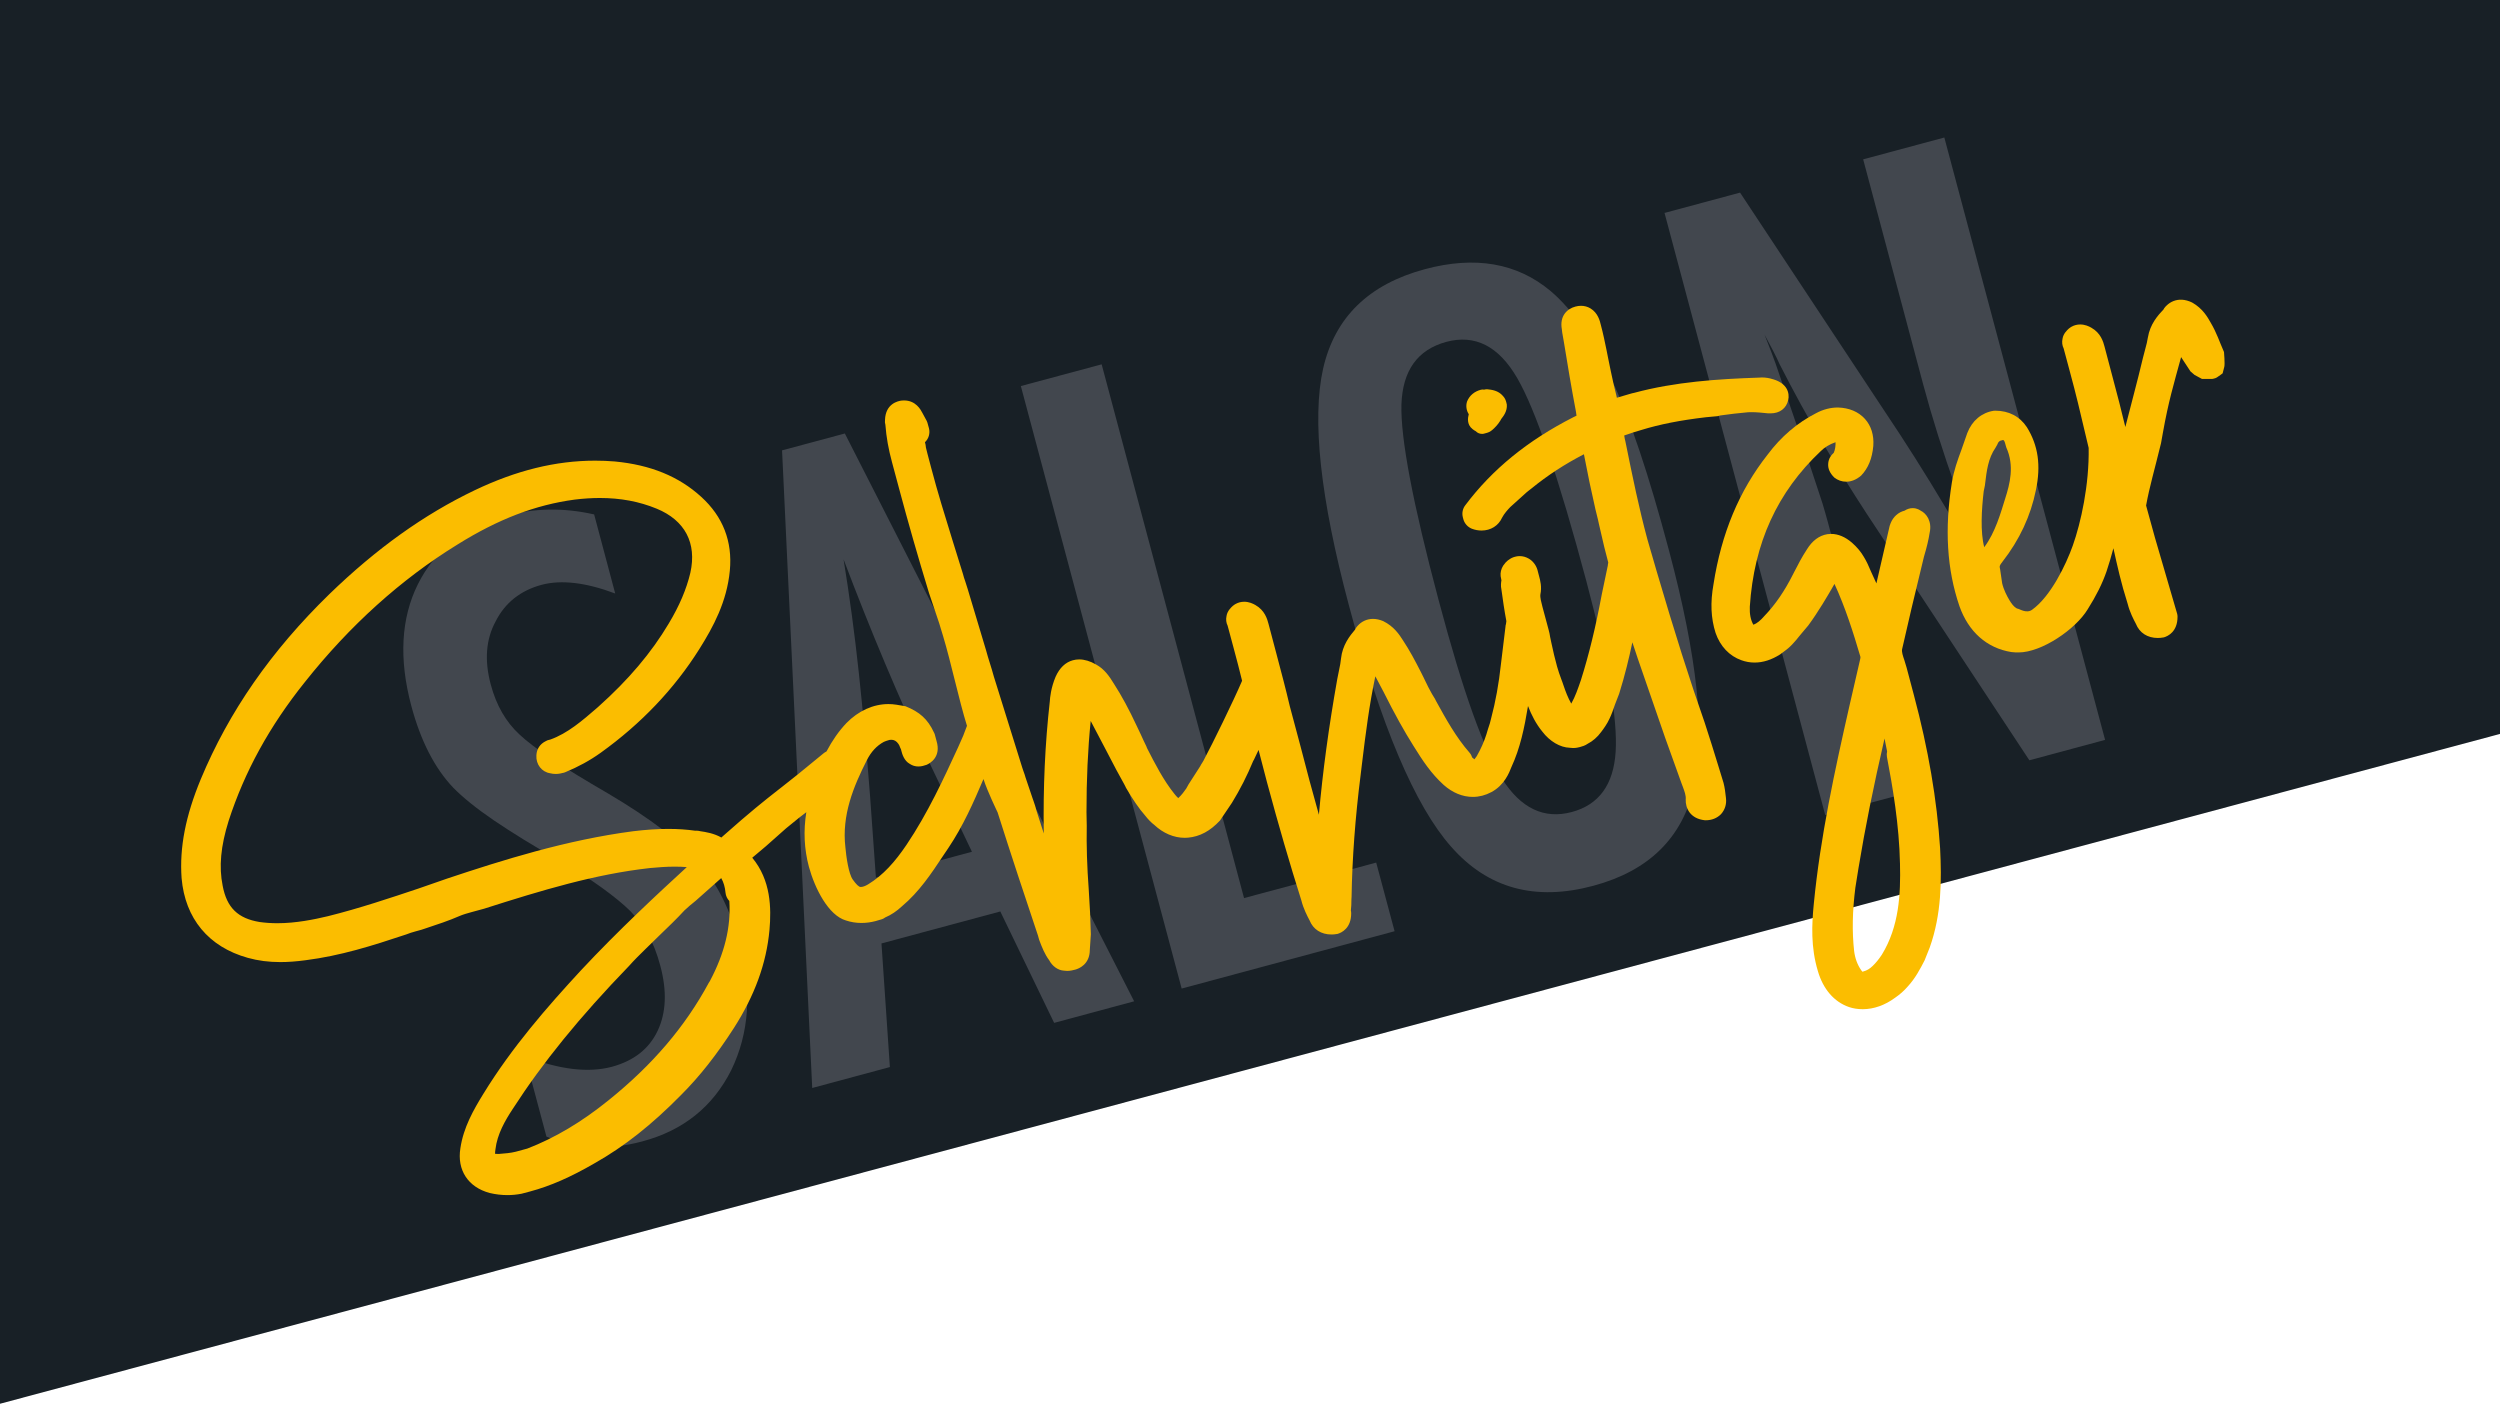 <?xml version="1.0" encoding="UTF-8"?>
<svg id="Ebene_1" xmlns="http://www.w3.org/2000/svg" version="1.1" viewBox="0 0 1920 1080">
  <!-- Generator: Adobe Illustrator 29.5.1, SVG Export Plug-In . SVG Version: 2.1.0 Build 141)  -->
  <defs>
    <style>
      .st0 {
        fill: #42474e;
      }

      .st1 {
        fill: #fbbd00;
      }

      .st2 {
        fill: #182026;
      }
    </style>
  </defs>
  <polygon class="st2" points="1932.5 -11.1 1932.5 560.3 -9 1080.5 -9 -11.1 1932.5 -11.1"/>
  <g>
    <path class="st0" d="M456.28,395.01l16.2,60.8c-22.57-8.49-41.35-10.68-56.47-6.69-16.3,4.39-28.13,13.78-35.39,28.15-7.46,13.78-8.65,29.85-3.78,48.22,4.27,16.17,11.73,29.05,22.17,38.64,5.47,5.19,13.82,11.48,25.05,18.97,11.23,7.49,25.65,16.27,43.04,26.36,32.11,18.97,55.27,36.64,69.49,52.91,14.02,15.67,24.55,36.74,31.51,63.09,9.54,35.74,7.36,67.89-6.56,96.54-14.12,27.95-36.78,46.22-68.3,54.61-26.44,7.09-51,5.89-73.56-3.69l-16.5-61.7c26.44,10.28,48.61,12.88,66.7,8.09,16.9-4.59,28.63-13.78,35.19-27.65,6.56-13.88,7.26-30.45,2.09-49.82-5.17-19.37-12.23-30.85-23.16-42.23-5.47-5.39-12.72-11.28-21.67-17.77-8.95-6.49-19.88-13.48-32.81-20.87-19.88-11.38-36.58-21.66-50.1-30.85-13.52-9.18-23.96-17.67-31.41-25.26-14.22-14.97-24.95-35.94-32.11-62.69-9.64-36.14-7.95-67.39,5.07-93.54,13.22-26.46,35.69-43.93,67.5-52.51,22.07-5.99,44.54-6.29,67.5-1.1h.3Z"/>
    <path class="st0" d="M600.53,345.9l48.31-12.98,222.18,436.07-61.44,16.57-41.35-85.56-91.26,24.56,6.46,94.94-59.65,16.07-23.16-489.68h-.1ZM746.46,654.18l-33.4-69.98c-22.57-47.72-44.24-99.23-65.21-154.64,4.67,28.55,8.55,57.6,11.73,87.25,3.18,29.65,6.06,61.3,8.65,94.84l4.47,62.4,73.66-19.87h.1Z"/>
    <path class="st0" d="M784.04,296.48l62.03-16.67,109.35,409.91,101.5-27.25,14.12,52.71-163.53,44.03-123.47-462.62v-.1Z"/>
    <path class="st0" d="M1281.79,422.77c21.77,81.66,28.23,142.16,19.29,181.4-8.95,39.23-34.69,64.59-77.24,76.07-44.73,12.08-81.22,2.1-109.35-29.95-27.74-31.25-53.98-93.04-78.53-185.39-21.97-82.26-28.53-142.96-19.78-181.9,8.95-39.23,34.99-64.69,78.14-76.27,38.57-10.38,70.78-4.79,96.53,16.77,17.1,14.48,32.81,37.34,47.12,68.59,13.72,28.85,28.33,72.48,43.84,130.78v-.1ZM1218.46,446.83c-21.37-80.07-39.17-132.28-53.28-156.54-14.22-24.46-32.31-33.64-54.38-27.75-22.07,5.99-33.6,21.96-34.5,48.12-.7,26.26,8.85,76.17,28.43,149.75,19.58,73.58,34.4,113.61,48.91,137.77,14.41,22.66,32.21,31.15,53.48,25.46,20.88-5.59,32.11-21.06,33.7-46.32,1.59-25.06-5.87-68.59-22.37-130.48h0Z"/>
    <path class="st0" d="M1278.51,163.5l57.86-15.57,111.04,167.92c31.81,47.32,62.43,98.73,91.96,154.14-14.51-34.44-26.84-65.79-36.98-94.14-10.14-28.35-18.59-55.31-25.45-80.86l-46.03-172.61,62.33-16.77,123.47,462.62-58.16,15.67-125.06-189.58c-11.53-17.67-22.86-35.94-34-54.81-11.13-18.87-22.07-38.83-32.81-59.9-1.19-2.7-2.68-5.89-4.67-9.68-1.99-3.79-4.27-8.09-6.86-12.98,1.99,4.99,3.68,9.38,5.07,12.98,1.39,3.59,2.49,6.69,3.38,9.18l15.81,46.12,18.59,56.31c1.09,3.09,2.29,6.99,3.58,11.58,1.29,4.59,2.78,9.78,4.27,15.57l57.06,200.76-61.14,16.47-123.47-462.62.2.2Z"/>
  </g>
  <g>
    <path class="st1" d="M1319.15,319.59c.68-.11,1.47-.31,2.09-.52,6.73-.92,13.92-1.86,21.25-2.46.83-.05,1.69-.07,2.57-.07,4.02,0,8.51.45,12.7.89l2.11.02c6.95,0,11.99-3.79,13.49-10.18,1.22-5.65-1.01-12.76-11.23-15.88l-.58-.16c-2.73-.89-5.57-1.34-8.42-1.34-.91,0-1.82.05-2.43.12-31.06,1.04-64.19,3.18-95.82,11.72l-1.33.28-2.37.67c-3.11.88-6.31,1.78-9.44,2.78-.09-.6-.21-1.17-.37-1.71-1.58-6.03-2.93-12.31-4.28-18.72l-.83-4.03c-.54-2.38-.99-4.71-1.46-7.17l-.99-5.01c-1.3-6.33-2.64-12.88-4.38-19.32-.7-2.98-2.17-9.17-8-12.69-2.2-1.3-4.64-1.96-7.23-1.96-1.42,0-2.87.2-4.28.59-6.29,1.66-12.3,7.14-10.41,17.51.01.22.25,2.26.25,2.26l1.4,8.01c2.39,14.83,5.6,34.26,9.16,52.85l.45,3.17c-.13.06-2.4,1.15-2.4,1.15-35.15,17.92-62.31,40.05-82.97,67.57-2.06,2.59-2.78,6.08-1.92,9.35l.4,1.51c.86,3.21,3.35,5.98,6.53,7.24,2.45.93,4.94,1.39,7.41,1.39,7.1,0,13.02-3.75,15.79-9.89,1.56-3.05,4.4-6.18,6.24-8.11l10.81-9.75c1.33-1.33,2.7-2.38,4.5-3.77l1-.77c12.28-10.03,25.5-18.66,40.3-26.3,2.74,14.49,5.65,28.36,8.86,42.38.65,2.35,1.23,4.84,1.88,7.62l.77,3.52c.42,1.96.82,3.81,1.21,5.24,1.76,8.23,3.91,16.58,5.97,24.42-.25,1.07-.33,1.94-.34,2.28l-4.64,22.18c-4.62,24.8-9.86,46.29-15.97,65.64-2.34,6.81-4.41,12.87-7.46,18.22-2.57-4.46-4.44-9.5-5.85-13.68l-.93-2.69-.83-2.25c-1.2-3.25-2.33-6.31-3.29-9.84-1.45-5.15-3.2-12.44-4.46-18.58l-.87-4.13c-.3-1.83-.64-3.9-1.2-5.67l-4.72-17.55c-.85-3.23-1.9-7.25-1.56-9.44,1.22-5.87-.09-10.7-1.05-14.22l-1.26-4.82c-1.11-3.61-3.53-6.7-6.65-8.49-2.2-1.27-4.53-1.91-6.91-1.91-.94,0-1.89.1-2.75.29-2.51.47-4.31,1.58-4.9,2.02-1,.57-1.89,1.28-3.19,2.61l-1.9,2.44c-1.56,2.52-2.24,5.37-1.92,8.09.14.98.31,1.97.58,2.99l.02.18c-.22,1.34-.69,4.14.01,7.11,1.05,7.74,2.24,16.03,3.79,24.22-.15.75-.24,1.5-.31,2.25-.25.74-.39,1.48-.35,1.84l-3.52,29.01c-1.59,14.83-4.11,28.78-7.54,41.62-.49,2.33-1.22,4.82-2.42,8.22l-1.19,3.99c-1.67,5.39-4.33,11.39-7.42,16.76-.62.96-1.23,1.79-1.78,2.43-.44-.31-1.01-.77-1.74-1.42-.33-1.08-.92-2.41-1.99-3.65-10.38-11.82-18.12-25.87-25.6-39.44l-.73-1.36v-.16s-2.51-4.11-2.51-4.11c-1.98-3.39-3.68-6.92-5.43-10.54l-1.07-2.22-2.03-4.07c-4.29-8.4-8.58-16.6-13.88-24.57-2.68-4.17-6.73-10.48-15.09-14.61-2.72-1.13-5.38-1.71-7.89-1.7-4.51,0-8.7,1.92-11.67,5.26-.54.54-1.04,1.17-1.56,2.01l-.16.25-.21.57c-4.23,5.03-9.79,11.9-10.93,22.51-.18,2.48-.78,5.44-1.43,8.53l-1.42,7.06c-6.55,36.9-11.19,71.16-14.11,104.22-5.07-17.99-9.67-35.12-13.98-52.02l-8.42-31.53c-2.92-12.52-6.3-25.32-10.09-39.55l-6.24-23.62c-.97-3.59-2.79-10.26-10.15-14.4-1.88-1.05-4.81-2.45-8.49-2.45-2.32,0-4.61.59-6.51,1.65-.59.3-1.2.71-2.24,1.53-1.37,1.26-4.23,3.88-4.82,7.75-.57,2.62-.27,5.24.84,7.44l4.55,16.95c2.43,8.8,4.76,18.08,6.56,25.38-6.58,15.39-22.93,48.78-29.21,60.49-.16.45-.54,1.06-.93,1.69l-.24.41c-.84,1.21-1.56,2.54-1.8,3.06l-8.97,13.96-1.7,3.08c-1.44,2.11-3.58,5.05-6.17,7.42-1.1-1.03-2.08-2.1-2.88-3.15-8.53-10.6-15.1-23.48-21.13-35.3-.25-.88-.61-1.59-.88-2.12-.49-.98-2.26-4.63-3.91-8.36-1.65-3.3-3.11-6.52-3.16-6.64-5.86-12.58-11.57-23.13-17.42-32.2-3.53-5.77-7.24-11.24-13.72-14.83-4.5-2.6-8.87-3.92-13.02-3.92-1.69,0-3.33.23-4.85.66-5.7,1.57-10.15,5.8-13.24,12.66-3.59,8.56-4.31,16.17-4.44,18.86-3.67,32.66-5.2,66.05-4.63,101.5l-5.79-18.12c-.5-2.12-1.13-4.18-1.99-6.53-.28-.7-.51-1.4-.83-2.36l-5.38-15.91c-.44-1.54-.88-2.97-1.41-4.34l-.28-.76c-.27-.74-.55-1.5-.86-2.56l-21.78-69.83c-1.01-3.69-2.15-7.48-3.36-11.27-.89-2.86-1.77-5.71-2.59-8.8l-14.16-47.22c-.63-2.22-1.27-4.23-1.99-6.24-.57-1.58-1.13-3.26-1.66-5.37l-8.14-26.19c-5.63-18.17-11.45-36.97-16.24-55.22-2.56-9.47-3.65-13.92-4.08-15.75-.05-1.43-.39-2.76-.73-4.01,2.84-2.67,4.09-6.78,3.08-10.71l-1.2-4.33-.21-.55c-.18-.51-.41-1.07-.76-1.6l-2.92-5.39c-1.23-2.35-4.98-9.52-14.11-9.51-.54,0-1.09.02-1.75.09-2.91.33-12.43,2.42-12.81,14.87-.17,1.21-.08,2.45.3,3.79.72,9.56,2.31,18.51,5.14,28.94l5.33,19.86c6.89,25.84,14.4,52.1,23.02,80.34l7.8,23.16,3.03,9.99c6.05,19.98,12.12,48.88,18.33,68.85l-2.87,7.55-3.89,8.82c-10.95,23.82-23.37,50.82-39.68,75.02-8.81,13.04-17.94,23.38-29.59,30.42-2.22,1.32-4.06,1.96-5.62,1.96-1.42,0-3.4-1.96-6.08-5.73-3.16-4.43-5.01-17.48-5.65-24.78-2.88-24.67,6.23-46.72,16.5-66.89,3.25-6.45,7.55-11.06,13-14.03,1.24-.59,2.39-.92,3.87-1.36l.28-.11c.54-.1,1.07-.16,1.58-.16,2.24,0,3.99,1.01,5.49,3.17.89,1.28.47.85,1.49,3.16l.45.9.4,1.52c.53,2.01,1.94,7.35,6.45,9.81,1.95,1.3,4.16,1.96,6.58,1.96,2.33,0,4.38-.61,6.29-1.29,2.73-1.19,11.35-6.04,7.62-18.32l-1.32-4.93c-.16-.51-.34-1.04-.63-1.52-4.87-10.45-11.05-15.84-21.92-20.21l-7.01-1.18c-2.01-.32-4.05-.48-6.08-.48-11.62,0-23.07,5.19-32.28,14.63-5.79,6.13-10.79,13.26-15.27,21.77-.84.39-1.63.89-2.31,1.47-15.94,13.23-25.04,20.43-32.5,26.25l-2.23,1.73c-10.81,8.49-21.02,16.51-42.87,35.88-.21.2-.5.48-.8.76-5.87-3.28-11.88-4.22-16.3-4.87-1.21-.39-3.13-.4-3.26-.4l-.42.05c-6.65-.94-13.47-1.4-20.84-1.4-8.25,0-17.08.59-27.01,1.79-51.48,6.76-100.72,22.31-142.86,36.37l-21.75,7.56c-21.53,7.22-45.93,15.39-69.7,21.3-10.53,2.51-24.46,5.4-38.88,5.41-4.69,0-9.25-.31-13.5-.91-16.81-2.72-25.34-11.04-28.51-27.86-2.96-14.56-1.5-30.39,4.57-49.79,12.27-37.88,31.42-72.76,58.57-106.64,34.45-43.42,73.83-78.92,117.03-105.53,31.3-19.55,59.93-30.54,90.06-34.59,6.73-.83,13.27-1.25,19.44-1.25,15.91,0,30.18,2.67,43.61,8.18,21.79,8.96,30.99,26.46,25.91,49.23-3,12.68-8.45,25.47-16.66,39.1-13.28,22.34-30.93,43.18-53.93,63.73l-1.21,1.07c-11.08,9.6-22.54,19.52-35.8,24.22-1.4.22-2.78.73-3.33,1.15-4.51,2.16-7.12,6.08-7.32,10.98-.44,6.97,4.13,12.77,10.58,13.75,1.41.36,2.8.53,4.25.53,2.29,0,4.18-.43,6.36-.99.7-.21,1.02-.35,1-.35,0,0-.01,0-.02,0,9.99-4.1,19.14-9.13,27.21-14.93,31.03-22.26,56.52-49.05,75.76-79.63,10.82-17.21,21.15-36.42,23.42-60.23,2.14-22.44-5.27-41.53-22.03-56.74-17.16-15.64-38.86-24.51-66.4-27.13-5-.41-10.05-.61-15.01-.61-30.29.01-60.57,7.46-92.59,22.76-38.87,18.62-75.38,44.73-111.61,79.82-44.74,43.63-77.01,90.08-98.66,142-11.73,28.34-16.42,52.47-14.75,76,2.68,31.1,20.74,52.85,50.84,61.25,7.85,2.2,16.02,3.26,24.96,3.26,5.99,0,12.37-.47,19.48-1.43,26.81-3.44,50.75-10.97,77.26-19.81,2.26-.95,4.68-1.64,7.03-2.31l4.69-1.3,3.03-1c8.86-2.93,18.03-5.95,26.62-9.72,2.57-1.08,5.87-2,9.05-2.88l9.35-2.54c44.81-14.31,85.33-26.54,127.3-31.22,5.97-.56,12.42-1.08,19.1-1.09,3.26,0,6.34.12,9.29.37-21.81,20-52.54,48.46-81.44,79.44-25.8,27.95-52.71,58.74-74.69,94.5-7.69,12.48-15.4,26.01-17.76,41.97-2.68,16.73,5.89,29.88,22.47,34.35,4.68,1.1,9.18,1.63,13.76,1.63,3.48,0,7.04-.34,10.77-1.06l6.54-1.73c15.5-4.15,31.21-11.03,49.43-21.61,22.88-12.9,44.08-29.65,66.71-52.69,13.97-13.95,27.17-30.69,40.34-51.18,16.06-25.04,25.01-49.68,27.37-75.34,1.45-16.82,1.18-38.11-13.24-55.5,9.85-8.25,10.76-9.05,10.75-9.05,0,0-.01,0-.02.01l15.25-13.52c8.39-6.96,12.62-10.22,15.55-12.4-2.29,14.47-1.64,28.21,1.96,41.81,4.55,16.71,14.97,37.42,28.48,41.34,3.75,1.27,7.77,1.91,11.95,1.91,3.6,0,7.25-.49,10.96-1.48l1.25-.38c2.89-.75,4.46-1.16,5.95-2.36,4.55-1.92,8.81-4.77,12.92-8.59,13.27-11.17,22.44-24.99,31.3-38.34l4.35-6.46c11.24-16.73,19.35-35.01,26.95-52.91,2.86,9.17,10.83,25.55,10.83,25.55,10.53,33.21,21.61,66.54,31.01,94.62l.92,3.3c2.13,5.72,4.34,11.22,7.68,15.64,2.54,4.79,6.9,7.8,11.41,8.04.8.14,1.6.2,2.4.2,2.45,0,4.71-.59,6.21-.99,2.64-.7,11.23-3.89,11.21-15.28l.79-11.91c-.26-10.89-.79-22.07-1.62-34.2-1.31-17.87-1.81-33.89-1.53-49.07l-.2-10.4c-.01-25.3,1.04-48.34,3.23-70.11l11.58,22.03,2.48,4.76c3.78,7.28,7.69,14.81,11.57,21.59.4.92.78,1.57,1.01,1.95l.41.9c5.1,8.89,10.09,16.13,14.71,21.37,2.2,2.86,4.98,5.7,7.01,7.17,6.82,6.44,15.15,9.98,23.43,9.97.86,0,1.73-.04,2.61-.12,9.01-.83,16.95-5.05,24.55-13.24l9.14-13.57c6.33-10.36,11.67-20.87,16.31-32.11.23-.35.42-.69.56-.96,1.24-2.57,2.42-5.07,3.55-7.49,2.17,8.62,4.36,16.9,6.45,24.76,8.84,32.88,17.5,62.66,26.43,90.87,1.58,6.31,4.5,11.88,6.31,15.29,2.75,6.88,8.87,10.82,16.79,10.82,1.29,0,2.66-.1,4.65-.45,3.16-.93,10.51-4.34,10.51-15.85,0-.77-.09-1.43-.25-2.16.31-2.72.44-5.46.43-8.66l.11-1.82c.48-29.5,2.83-61,6.96-93.63l1-8.28c2.89-23.97,5.71-45.83,10.29-67.45l6.33,12.01c8.52,16.99,15.87,30.24,23.12,41.69,6.86,11.05,13.34,20.91,23.02,29.71,6.78,6.03,14.52,9.22,22.38,9.22,4.92,0,9.73-1.24,14.26-3.68,9.99-5.27,13.77-15.02,15.31-19.01,6.88-14.86,10.02-30.17,12.83-47.1,2.65,6.81,6.01,13.53,10.94,19.57,5.76,7.6,13.79,12.28,21.11,12.48.91.15,1.78.21,2.6.21,2.32,0,4.24-.5,5.11-.72,1.83-.51,4.09-1.13,6.02-2.53,3.84-1.93,7.62-5.23,10.37-9.04,2.04-2.68,4.62-6.26,6.38-10.14,1.71-3.51,2.91-7.04,3.97-10.15l.19-.57,3.31-8.54c4.45-14.11,7.75-28.1,10.15-39.51,1.36,4.15,2.76,8.38,4.22,12.69l20.93,60.55,12.48,34.75,1.07,2.84c1.32,3.54,2.57,6.89,2.27,9.83-.27,6.61,3.33,14.76,14.64,16l.68.02c4.66,0,8.69-1.59,11.76-4.68,3.03-3.33,4.39-7.69,3.84-12.23l-.06-.56c-.4-3.63-.82-7.39-1.82-11.25l-3.87-12.62c-3.37-10.95-6.85-22.27-10.57-33.53-11.7-33.36-23.12-69.37-37.02-116.72-1.18-4.15-2.36-8.21-3.64-12.56l-.66-2.22c-.97-3.22-1.93-6.42-2.82-9.76-6.25-23.21-11.09-46.61-16.84-75.07-.34-1.1-.5-2.11-.68-3.23-.07-.36-.14-.72-.2-1.07,4.55-1.59,8.99-3.09,13.31-4.28,14.11-4.34,29.81-7.43,49.31-9.73l9.17-.85ZM545.15,753.53c-.23.3-.44.65-.78,1.21-18.12,33.63-43.26,63.12-76.87,90.16-20.8,16.84-41.35,29.04-62.53,37.21l-8.86,2.41c-3.95,1-8.53,1.38-12.68,1.68h-1.61c-.61,0-1.13-.02-1.59-.06-.03-.78.01-1.91.27-3.46,1.35-11.64,7.46-22.19,13.27-31,23.09-35.77,51.45-70.64,89.32-109.83,3.95-4.46,8.35-8.78,12.34-12.69l11.01-10.76c6.57-6.31,13.38-12.83,19.2-19.19,2.52-2.46,5.39-4.77,8.68-7.44l19.58-17.39c1.84,3.24,2.92,6.93,3.29,11.21.26,2.46,1.29,4.68,2.94,6.38,1.3,20.02-3.61,40.18-14.98,61.56Z"/>
    <path class="st1" d="M1474.94,392.08c-1.02-.7-2.22-1.22-3.65-1.58-.77-.17-1.56-.25-2.35-.25-2.13,0-4.25.63-6.25,1.95-4.77,1.17-8.67,4.67-10.65,9.51-.25.49-.42.97-.77,2.12l-10.19,44.21c-1.25-2.84-2.6-5.81-4.08-8.92-1.9-4.55-3.49-8.04-5.47-11.27-2.25-3.94-5.15-7.44-9.19-11.04-5.2-4.49-10.61-6.77-16.1-6.77-.91,0-1.81.06-2.77.2-6.35,1.02-11.69,5.03-15.84,11.82-3.83,5.81-6.82,11.65-9.72,17.3l-.98,1.91c-6.44,12.77-13.53,23.1-21.79,31.7-3.09,3.61-5.88,5.85-8.54,6.83-2.09-3.63-2.99-8.18-2.75-13.84,3.21-48.85,21.02-87.92,54.5-119.51,2.92-2.92,6.68-5.2,11.33-6.84.12,2.46-.22,5.65-1.34,8.1-1.51,1.4-4.15,4.17-4.3,8.67-.2,3.6,1.3,7.02,4.72,10.39,2.65,2.08,5.8,3.17,9.12,3.17,3.94,0,7.84-1.56,11.47-4.7,5.43-5.64,8.48-13.09,9.35-22.83.59-8.25-1.65-15.42-6.47-20.74-4.96-5.46-12.08-8.47-20.66-8.71-5.77,0-11.43,1.47-16.76,4.33-14.47,7.37-27,18.08-37.22,31.78-21.89,27.78-35.51,60.38-41.62,99.61-2.51,14.14-2.01,26.01,1.6,37.42,3.57,10.27,10.63,17.72,19.85,20.96,3.25,1.18,6.66,1.79,10.12,1.78,6.44,0,12.96-2.06,19.55-6.23l2.38-1.76c1.76-1.3,3.95-2.91,5.84-4.81l.96-.97,1.01-1.11c1.64-1.81,3.34-3.69,4.61-5.46l6.9-8.2c7.76-10.56,14.92-22.81,20.1-31.85,8.34,18.13,14.47,37.5,19.85,55.77.13.49.18,1.25-.44,3.42l-7.62,33.08c-11.72,51.54-22.65,102.04-27.65,153.13-1.64,16.21-2.39,33.72,3.09,51.9,4.03,13.91,12.52,23.74,23.9,27.65,3.17,1.1,6.73,1.66,10.59,1.66,8.47,0,17.1-3.08,24.88-8.84,3.58-2.44,6.83-5.33,9.6-8.53,5.86-6.33,9.59-13.52,13-20.13l3.97-9.94c9.07-25.49,9.19-51.62,7.95-76.1-2.44-37.53-9.03-76.07-20.17-117.82l-5.55-20.91c-.52-1.89-1.04-3.67-1.71-5.69-1.18-3.46-2.2-6.44-1.76-8.51,4.39-19.56,9.58-41.5,16.77-70.99,2.15-7.13,3.59-13.23,4.39-18.46,1.94-8.6-2.36-14.87-7.06-17.03ZM1447.99,570.58l1.3,6.47c-.33,1.4-.37,2.89-.1,4.39,4.34,22.54,9.4,52.21,10,81.86.59,23.51-.69,48.26-13.9,69.85-2.32,3.52-4.62,6.34-7.02,8.64-2.34,2.27-4.35,3.48-7.14,4.26-.45.16-.69.21-.72.24-.12-.09-.45-.37-.98-1.13-2.92-4.17-4.76-9.16-5.46-14.79-1.64-14.77-1.33-30.7.95-48.63l2.4-15c5.11-31.01,11.48-62.71,20.01-99.58.22,1.17.44,2.31.65,3.4Z"/>
    <path class="st1" d="M1130.84,329.49c.8.71,1.71,1.21,2.61,1.72,1.21,1.3,2.92,2.01,4.72,2.01.5,0,1.1,0,1.61-.2l1.9-.51c1.4-.4,2.82-.9,4.52-2.42,1.91-1.71,4.11-3.84,6.13-7.16l.59-1.11c1.71-2.22,4.72-5.95,4.32-11.09-.1-.4-.3-1.31-.4-1.71-.3-1.11-.8-3.03-2.51-4.84-3.72-4.34-8.54-4.84-12.26-5.24-.59,0-1.61.11-2.3.31-.91-.2-1.71-.1-2.52.1-4.92,1.31-8.63,4.33-10.54,8.98-1.1,3.33-.5,7.05,1.31,9.78-.7,2.62-1.7,7.76,2.81,11.39Z"/>
    <path class="st1" d="M1697.79,247.77c-2.44-4.32-6.12-10.85-14.24-15.44-2.65-1.28-5.28-2.01-7.78-2.15-4.51-.25-8.8,1.43-11.95,4.59-.57.51-1.1,1.11-1.67,1.91l-.18.24-.24.56c-4.51,4.79-10.45,11.32-12.19,21.85-.32,2.47-1.08,5.39-1.91,8.43l-1.82,6.97c-4.61,19.51-9.37,36.54-13.55,53.21-2.85-12.12-6.12-24.53-9.78-38.28l-6.24-23.62c-.97-3.59-2.79-10.26-10.15-14.4-1.88-1.05-4.81-2.45-8.49-2.45-2.32,0-4.61.59-6.51,1.65-.59.3-1.2.71-2.24,1.53-1.37,1.26-4.23,3.88-4.82,7.75-.57,2.62-.27,5.24.84,7.44l4.55,16.95c2.43,8.8,4.76,18.08,6.56,25.38l8.11,34.1c.51,28.34-5.98,57.51-12.15,74.91-5.26,14.85-17.01,39.19-31.32,49.41-4.43,3.16-9.83-.84-11.11-.84-.53-.03-3.11-1.2-6.21-6.44-1.88-3.08-4.51-8.13-5.65-13.1l-1.56-10.7c-.55-2.29-.66-2.77,1.8-5.83,13.07-16.73,21.72-35.25,25.69-55.02,3.97-18.9,1.79-34.21-6.92-48.28-5.47-8.31-13.86-12.69-24.38-12.69,0,0-1.11.06-1.11.06-9.27,1.43-16.65,7.63-20.29,17.1l-4.52,12.92c-2.86,7.75-5.81,15.77-7.33,25.11-5.71,35.68-3.8,66.73,5.83,94.95,6.95,19.69,21.06,32.2,39.8,35.22,2.1.3,4.07.3,5.65.3,17.63,0,43.71-17.7,53.03-33.11,6.66-10.55,11.27-19.81,14.5-29.17,1.97-5.83,3.68-11.76,5.26-17.74,3.09,13.94,5.69,26.05,10.99,42.8,1.58,6.31,4.5,11.88,6.31,15.29,2.75,6.88,8.86,10.82,16.79,10.82,1.29,0,2.66-.1,4.65-.45,3.16-.93,10.51-4.34,10.51-15.85,0-.77-.09-1.43-.25-2.16l-17.14-58.74c-2.35-8.34-4.59-16.48-6.76-24.51,2.64-14.58,6.46-27.23,11.47-47.88l1.47-8.21c4.24-23.77,8.15-36.57,13.95-57.89l7.19,10.96,3.13,2.7,5.72,3.1h7.81s2.19-.3,3.53-1.1c1.35-.79,4.52-3.22,4.52-3.22,0,0,.72-2.91,1.28-5.05.55-2.14-.23-11.3-.23-11.3-3.81-8.63-5.43-14.36-10.27-22.63ZM1523.89,420.24c-3.08-11.74-2.03-28.99-.4-42.99l.89-4.26.21-1.71c1.14-9.51,2.31-19.34,7.97-27.44l1.51-2.69c.86-2.58,2.55-2.77,2.68-2.8l1.57-.43c.7.09,1.21.77,1.88,3.48l.6,2.15c6.39,14.15,2.87,27.92-.94,39.74-3.1,9.88-7.41,25.65-15.97,36.96Z"/>
  </g>
</svg>